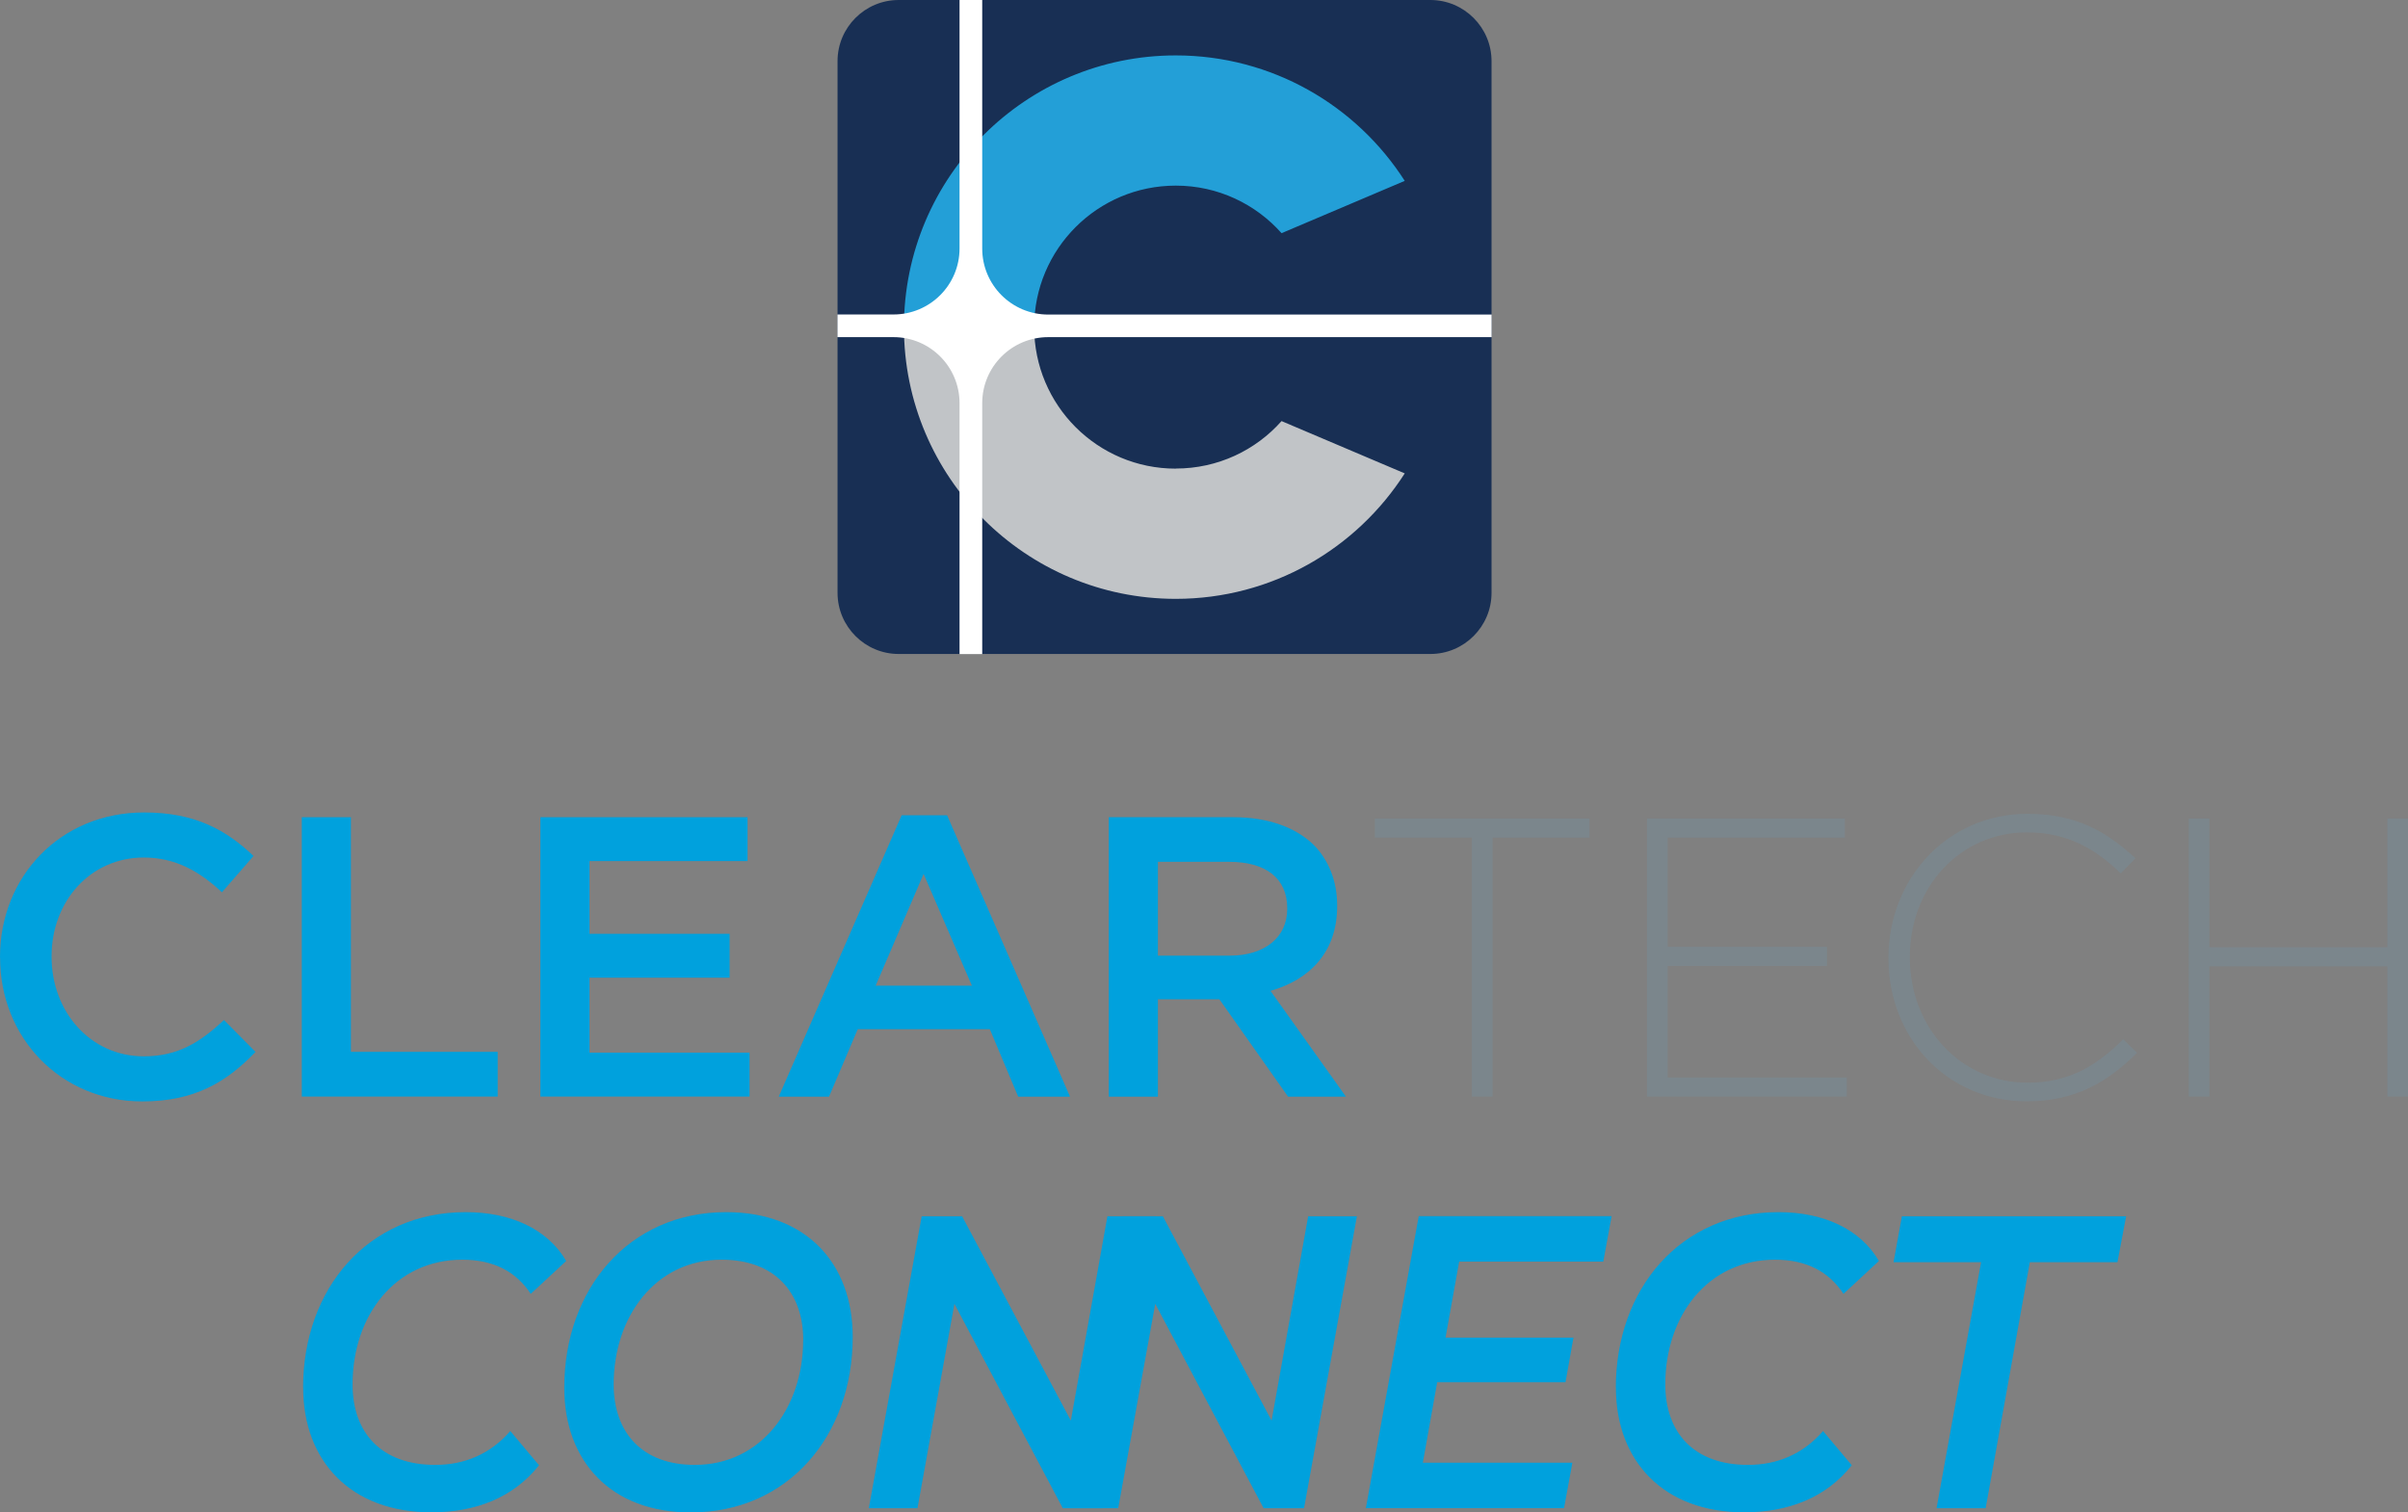 <?xml version="1.0" encoding="UTF-8"?><svg id="Layer_2" xmlns="http://www.w3.org/2000/svg" xmlns:xlink="http://www.w3.org/1999/xlink" viewBox="0 0 263.3 165.4"><rect x="0" y="0" width="263.3" height="165.4" fill="#808080" stroke="none"/><defs><style>.cls-1{clip-path:url(#clippath);}.cls-2{fill:none;}.cls-2,.cls-3,.cls-4,.cls-5,.cls-6,.cls-7,.cls-8{stroke-width:0px;}.cls-3{fill:#7b868c;}.cls-4{fill:#182f54;}.cls-5{fill:#239fd7;}.cls-6{fill:#c1c4c7;}.cls-7{fill:#00a1dd;}.cls-8{fill:#fff;}</style><clipPath id="clippath"><rect class="cls-2" x="91.57" width="80.16" height="71.53"/></clipPath></defs><g id="Layer_2-2"><g id="Layer_1-2"><g class="cls-1"><path class="cls-8" d="m179.35,35.94v-.09c0-8.48,6.35-15.42,15.38-15.42,5.5,0,8.82,1.92,11.67,4.65l-3.37,3.88c-2.38-2.21-4.94-3.71-8.35-3.71-5.71,0-9.84,4.69-9.84,10.52v.09c0,5.84,4.13,10.61,9.84,10.61,3.66,0,6.01-1.49,8.56-3.88l3.37,3.41c-3.11,3.24-6.52,5.28-12.1,5.28-8.69,0-15.17-6.78-15.17-15.34"/><polygon class="cls-8" points="211.56 20.94 216.81 20.94 216.81 45.99 232.48 45.99 232.48 50.76 211.56 50.76 211.56 20.94"/><polygon class="cls-8" points="237.04 20.94 259.16 20.94 259.16 25.62 242.29 25.62 242.29 33.38 257.24 33.38 257.24 38.07 242.29 38.07 242.29 46.08 259.37 46.08 259.37 50.76 237.04 50.76 237.04 20.94"/><path class="cls-8" d="m275.61,20.73h4.86l13.12,30.04h-5.54l-3.03-7.2h-14.1l-3.07,7.2h-5.37l13.12-30.04h.01Zm7.5,18.19l-5.16-11.93-5.11,11.93h10.27Z"/><path class="cls-4" d="m98.27,0h58.13c3.69,0,6.69,3,6.69,6.69v58.14c0,3.69-3,6.69-6.69,6.69h-58.13c-3.69,0-6.69-3-6.69-6.69V6.69c0-3.69,2.99-6.69,6.69-6.69Z"/><path class="cls-6" d="m128.56,51.25c-8.55,0-15.48-6.93-15.48-15.48h-14.24c0,16.41,13.31,29.72,29.72,29.72,10.52,0,19.76-5.47,25.04-13.72l-13.47-5.72c-2.83,3.19-6.96,5.19-11.56,5.19"/><path class="cls-5" d="m128.56,20.3c-8.55,0-15.48,6.93-15.48,15.48h-14.24c0-16.41,13.31-29.72,29.72-29.72,10.52,0,19.76,5.47,25.04,13.72l-13.47,5.72c-2.83-3.19-6.96-5.2-11.56-5.2"/><path class="cls-8" d="m163.1,34.4h-48.48c-3.99,0-7.22-3.23-7.22-7.22v-.06h0V0h-2.48v27.11h0v.06c0,3.99-3.23,7.22-7.22,7.22h-6.13v2.48h6.13c3.99,0,7.22,3.23,7.22,7.22v.07h0v27.37h2.48v-27.37h0v-.07c0-3.99,3.23-7.22,7.22-7.22h48.48v-2.48h0Z"/></g><path class="cls-7" d="m0,104.74v-.09c0-8.69,6.5-15.8,15.76-15.8,5.63,0,9.03,1.97,11.96,4.76l-3.45,3.97c-2.44-2.27-5.06-3.8-8.55-3.8-5.85,0-10.08,4.8-10.08,10.78v.09c0,5.98,4.23,10.87,10.08,10.87,3.75,0,6.15-1.53,8.77-3.97l3.45,3.49c-3.19,3.32-6.68,5.41-12.39,5.41C6.65,120.45.01,113.51.01,104.74"/><polygon class="cls-7" points="33 89.37 38.37 89.37 38.37 115.03 54.42 115.03 54.42 119.92 33 119.92 33 89.37"/><polygon class="cls-7" points="59.09 89.37 81.74 89.37 81.74 94.17 64.46 94.17 64.46 102.12 79.78 102.12 79.78 106.92 64.46 106.92 64.46 115.12 81.96 115.12 81.96 119.92 59.09 119.92 59.09 89.37"/><path class="cls-7" d="m98.59,89.16h4.97l13.44,30.77h-5.67l-3.1-7.38h-14.44l-3.14,7.38h-5.5s13.44-30.77,13.44-30.77Zm7.68,18.63l-5.28-12.22-5.24,12.22s10.52,0,10.52,0Z"/><path class="cls-7" d="m121.24,89.37h13.62c3.84,0,6.85,1.13,8.82,3.06,1.61,1.66,2.53,3.93,2.53,6.59v.09c0,5.02-3.01,8.03-7.29,9.25l8.25,11.57h-6.33l-7.51-10.65h-6.72v10.65h-5.37v-30.55h0Zm13.22,15.14c3.84,0,6.29-2.01,6.29-5.11v-.09c0-3.27-2.36-5.06-6.33-5.06h-7.81v10.26s7.85,0,7.85,0Z"/><polygon class="cls-3" points="160.94 91.6 150.34 91.6 150.34 89.52 173.8 89.52 173.8 91.6 163.2 91.6 163.2 119.92 160.94 119.92 160.94 91.6"/><polygon class="cls-3" points="180.09 89.52 201.72 89.52 201.72 91.6 182.35 91.6 182.35 103.55 199.77 103.55 199.77 105.63 182.35 105.63 182.35 117.84 201.94 117.84 201.94 119.92 180.09 119.92 180.09 89.52"/><path class="cls-3" d="m206.49,104.81v-.09c0-8.6,6.43-15.72,15.2-15.72,5.43,0,8.69,2,11.81,4.86l-1.61,1.65c-2.65-2.56-5.69-4.48-10.25-4.48-7.3,0-12.81,5.95-12.81,13.6v.09c0,7.69,5.6,13.68,12.86,13.68,4.39,0,7.39-1.69,10.47-4.74l1.52,1.48c-3.22,3.17-6.69,5.3-12.08,5.3-8.69,0-15.11-6.91-15.11-15.64"/><polygon class="cls-3" points="239.33 89.52 241.58 89.52 241.58 103.59 261.04 103.59 261.04 89.52 263.3 89.52 263.3 119.92 261.04 119.92 261.04 105.68 241.58 105.68 241.58 119.92 239.33 119.92 239.33 89.52"/><path class="cls-7" d="m33.14,151.76c0-10.81,7.06-19.2,17.79-19.2,4.95,0,8.96,1.87,10.98,5.34l-3.88,3.6c-1.57-2.42-4.05-3.74-7.47-3.74-7.39,0-12.01,6.16-12.01,13.64,0,5.29,3.14,8.8,9.04,8.8,3.22,0,6.03-1.19,8.21-3.7l3.14,3.74c-2.81,3.56-6.98,5.15-11.76,5.15-8.79,0-14.03-5.57-14.03-13.64h0Z"/><path class="cls-7" d="m61.7,151.76c0-10.81,7.06-19.2,17.71-19.2,8.71,0,13.83,5.57,13.83,13.64,0,10.81-7.06,19.2-17.71,19.2-8.71,0-13.83-5.57-13.83-13.64Zm26.13-5.2c0-5.25-3.14-8.8-8.92-8.8-7.26,0-11.81,6.25-11.81,13.64,0,5.25,3.1,8.8,8.87,8.8,7.26,0,11.85-6.25,11.85-13.64h0Z"/><path class="cls-7" d="m126.41,133.01l-5.78,31.93h-4.42l-11.85-22.35-4.04,22.35h-5.32l5.78-31.93h4.42l11.89,22.35,4-22.35h5.32Z"/><path class="cls-7" d="m148.37,133.01l-5.78,31.93h-4.42l-11.85-22.35-4.05,22.35h-5.32l5.78-31.93h4.42l11.89,22.35,4-22.35h5.33Z"/><path class="cls-7" d="m159.55,137.98l-1.49,8.3h13.99l-.87,4.88h-14.03l-1.57,8.8h16.35l-.91,4.97h-21.67l5.78-31.93h21.09l-.91,4.97h-15.77.01Z"/><path class="cls-7" d="m176.68,151.76c0-10.81,7.06-19.2,17.79-19.2,4.95,0,8.96,1.87,10.98,5.34l-3.88,3.6c-1.57-2.42-4.05-3.74-7.47-3.74-7.39,0-12.01,6.16-12.01,13.64,0,5.29,3.14,8.8,9.04,8.8,3.22,0,6.03-1.19,8.21-3.7l3.14,3.74c-2.81,3.56-6.98,5.15-11.76,5.15-8.79,0-14.03-5.57-14.03-13.64h-.01Z"/><path class="cls-7" d="m216.63,138.03h-9.58l.91-5.02h24.52l-.95,5.02h-9.58l-4.83,26.91h-5.37l4.87-26.91h0Z"/></g></g></svg>